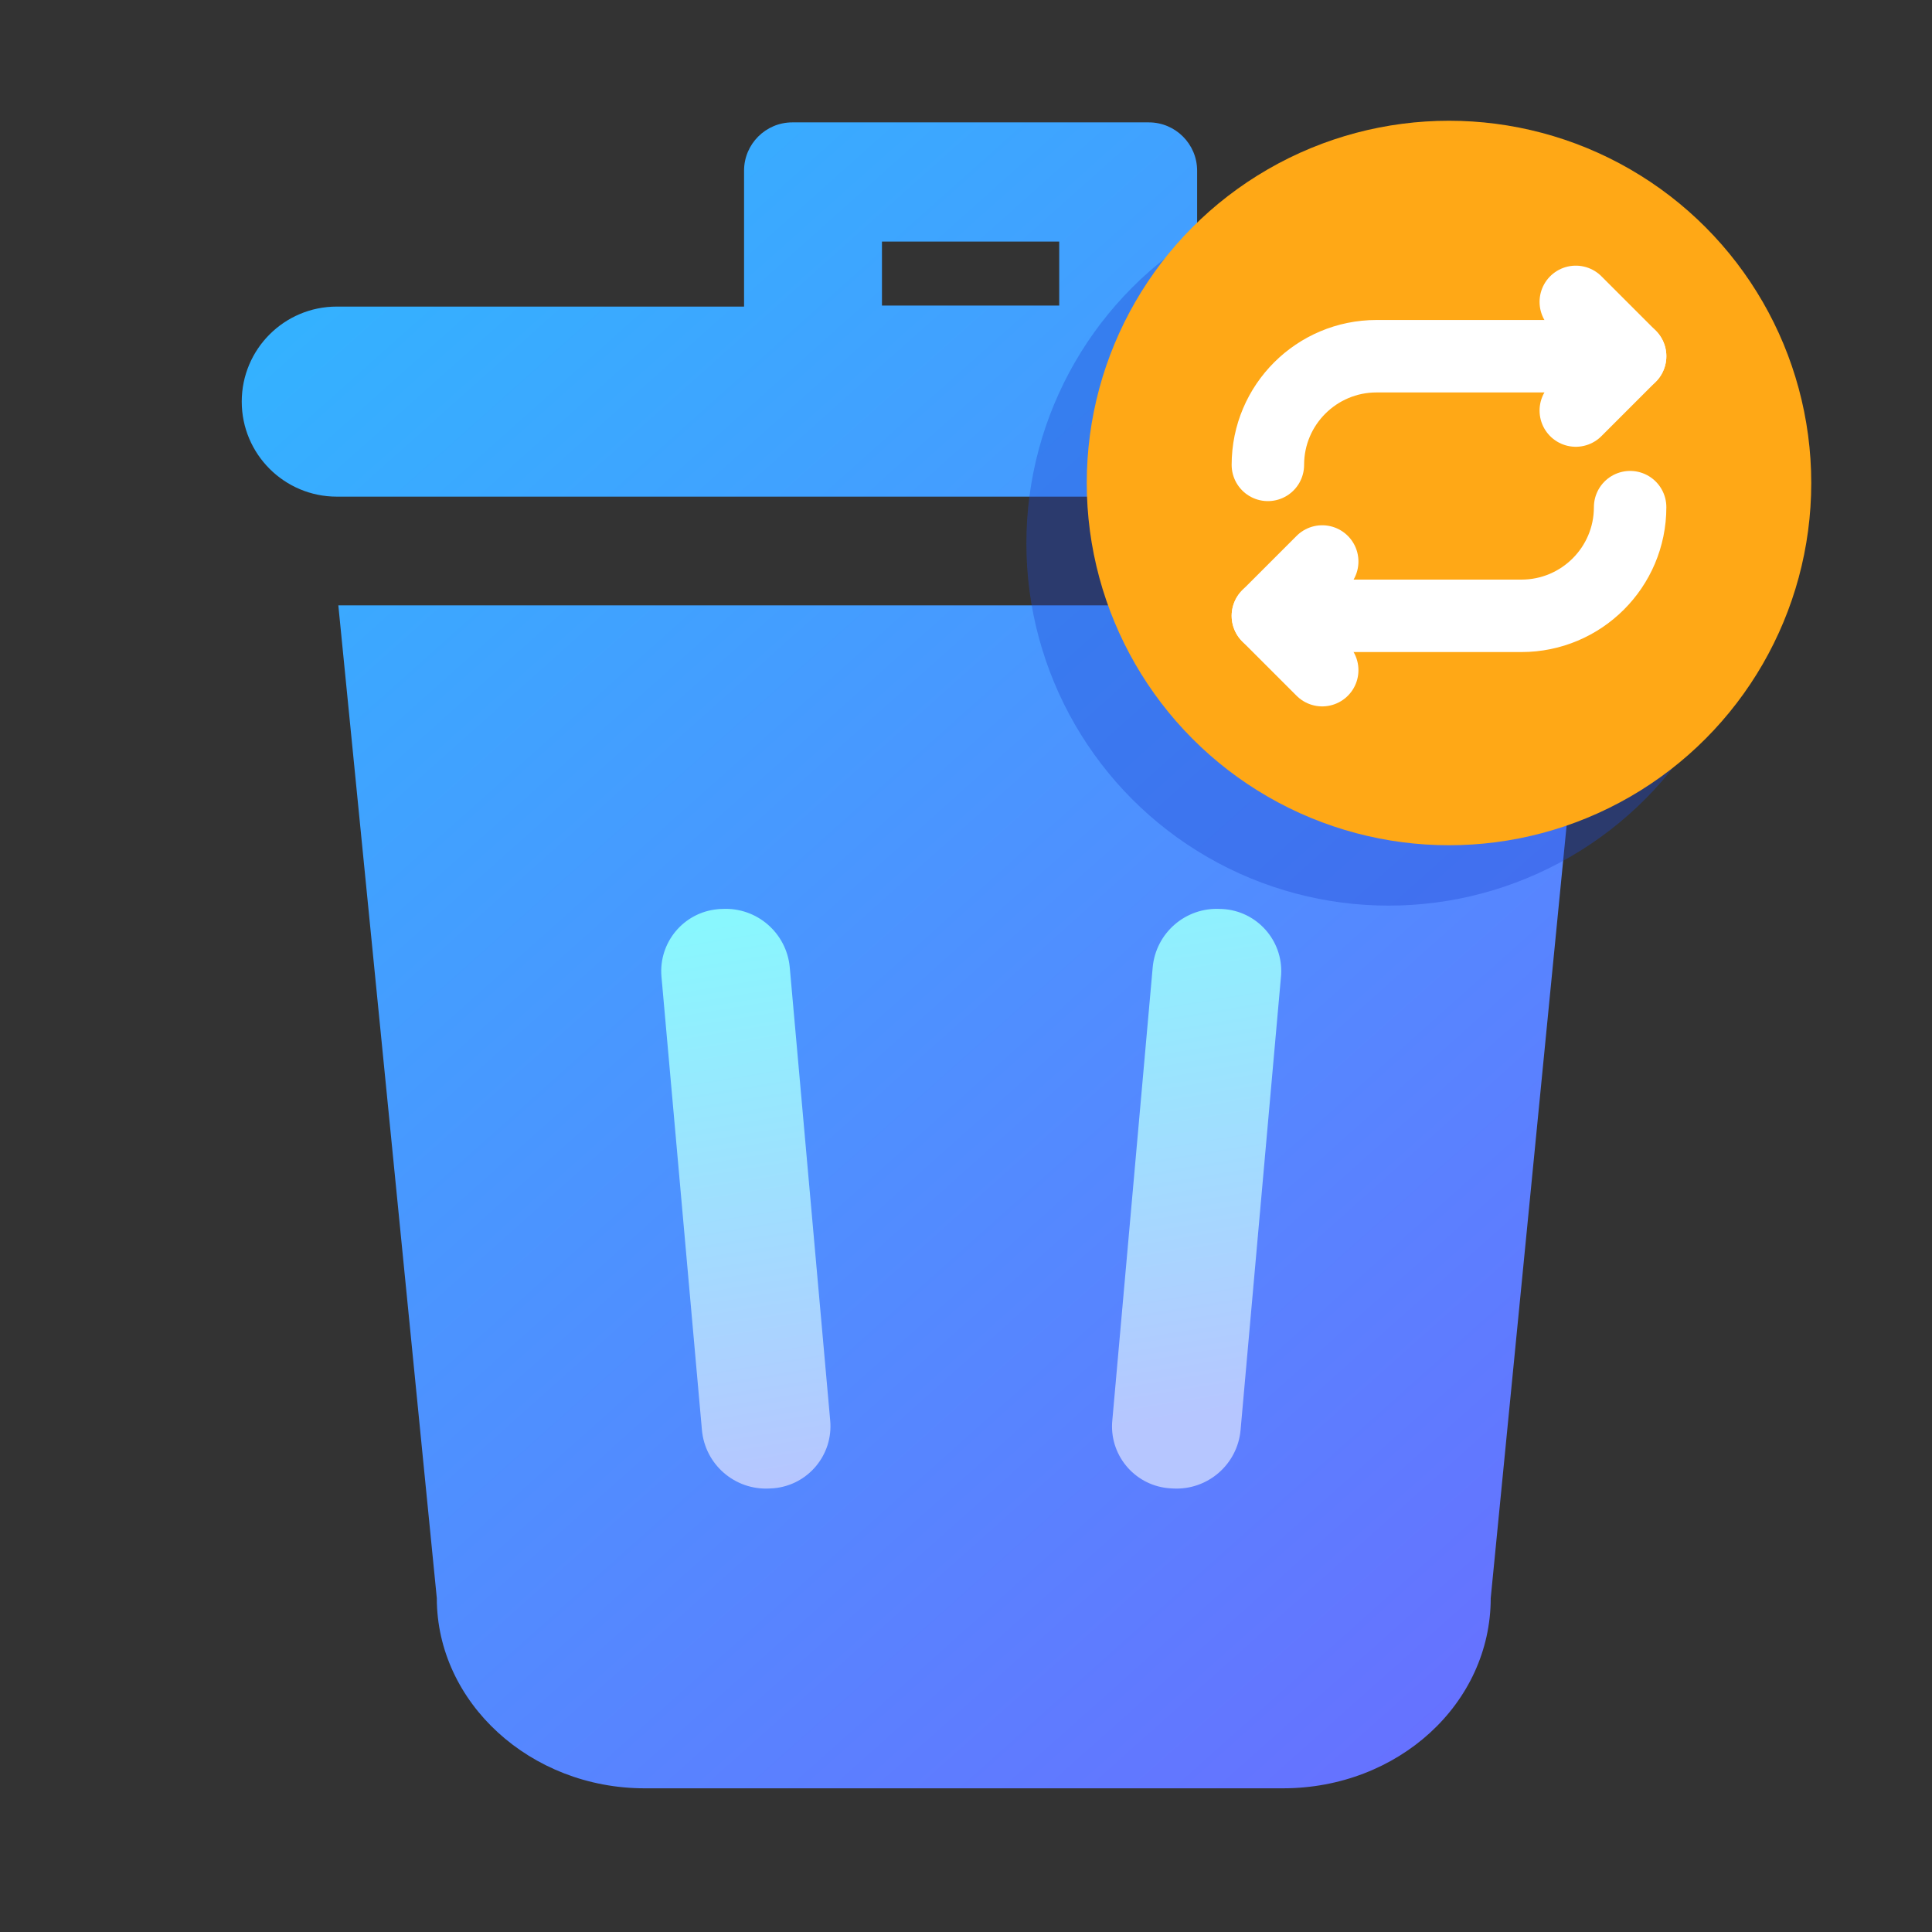 <?xml version="1.0" encoding="UTF-8"?>
<svg width="32px" height="32px" viewBox="0 0 32 32" version="1.1" xmlns="http://www.w3.org/2000/svg" xmlns:xlink="http://www.w3.org/1999/xlink">
    <rect x="0" y="0" width="32" height="32" fill="#333333" stroke="none"/>
    <!-- Generator: Sketch 62 (91390) - https://sketch.com -->
    <title>Bin</title>
    <desc>Created with Sketch.</desc>
    <defs>
        <linearGradient x1="11.717%" y1="0%" x2="88.283%" y2="100%" id="linearGradient-1">
            <stop stop-color="#32B4FF" offset="0%"></stop>
            <stop stop-color="#696EFF" offset="100%"></stop>
        </linearGradient>
        <linearGradient x1="50%" y1="93.721%" x2="33.314%" y2="-1.606%" id="linearGradient-2">
            <stop stop-color="#B6C6FF" offset="0%"></stop>
            <stop stop-color="#89F7FE" offset="100%"></stop>
        </linearGradient>
    </defs>
    <g id="页面-1" stroke="none" stroke-width="1" fill="none" fill-rule="evenodd">
        <g id="PC-首页" transform="translate(-118, -272)">
            <g id="编组-5备份" transform="translate(106, 264)">
                <g id="Bin" transform="translate(12, 8)">
                    <g id="Desktop-type2-2" transform="translate(4, 2)">
                        <path d="M3.235,24.471 C3.235,26.201 4.785,27.62 6.677,27.62 L17.249,27.62 C19.157,27.62 20.691,26.217 20.691,24.471 L22.306,8.027 L1.604,8.027 L3.235,24.471 Z M18.112,3.078 L15.828,3.078 L15.828,0.826 C15.828,0.386 15.469,0.027 15.029,0.027 L9.123,0.027 C8.683,0.027 8.324,0.386 8.324,0.826 L8.324,3.078 L1.578,3.078 C0.709,3.078 0.004,3.783 0.004,4.652 C0.004,5.521 0.709,6.226 1.578,6.226 L22.574,6.226 C23.443,6.226 24.148,5.521 24.148,4.652 C24.148,3.783 23.443,3.078 22.574,3.078 L18.112,3.078 L18.112,3.078 Z M13.544,2.001 L13.544,3.061 L10.608,3.061 L10.608,2.001 L13.544,2.001 Z" id="形状" fill="url(#linearGradient-1)" fill-rule="nonzero"></path>
                        <path d="M9.081,14.025 L9.751,21.532 C9.801,22.099 9.383,22.599 8.816,22.65 C8.805,22.651 8.793,22.652 8.781,22.652 L8.747,22.654 C8.172,22.686 7.677,22.257 7.626,21.684 L6.956,14.176 C6.906,13.61 7.324,13.109 7.891,13.059 C7.902,13.058 7.914,13.057 7.926,13.056 L7.96,13.055 C8.534,13.023 9.03,13.452 9.081,14.025 Z M16.213,13.055 L16.248,13.056 C16.816,13.088 17.251,13.573 17.22,14.141 C17.219,14.153 17.218,14.165 17.217,14.176 L16.548,21.684 C16.497,22.257 16.001,22.686 15.427,22.654 L15.392,22.652 C14.824,22.621 14.389,22.136 14.42,21.568 C14.421,21.556 14.422,21.544 14.423,21.532 L15.092,14.025 C15.143,13.452 15.639,13.023 16.213,13.055 Z" id="形状结合" fill="url(#linearGradient-2)"></path>
                    </g>
                    <g transform="translate(17, 2)">
                        <circle id="椭圆形" fill="#1F49D2" opacity="0.367" cx="6" cy="7" r="6"></circle>
                        <circle id="椭圆形" fill="#FFA816" cx="7" cy="6" r="6"></circle>
                        <g id="编组" transform="translate(4, 3)" stroke="#FFFFFF" stroke-linecap="round" stroke-linejoin="round" stroke-width="1.2">
                            <path d="M0,2.7 C0,1.703 0.809,0.9 1.8,0.9 L6,0.9" id="路径"></path>
                            <polyline id="路径" points="5.1 -2.25375274e-14 6 0.9 5.1 1.8"></polyline>
                            <path d="M6,3.4 C6,4.397 5.191,5.2 4.2,5.2 L0,5.2" id="路径"></path>
                            <polyline id="路径" points="0.9 6.1 0 5.2 0.9 4.3"></polyline>
                        </g>
                    </g>
                </g>
            </g>
        </g>
    </g>
</svg>